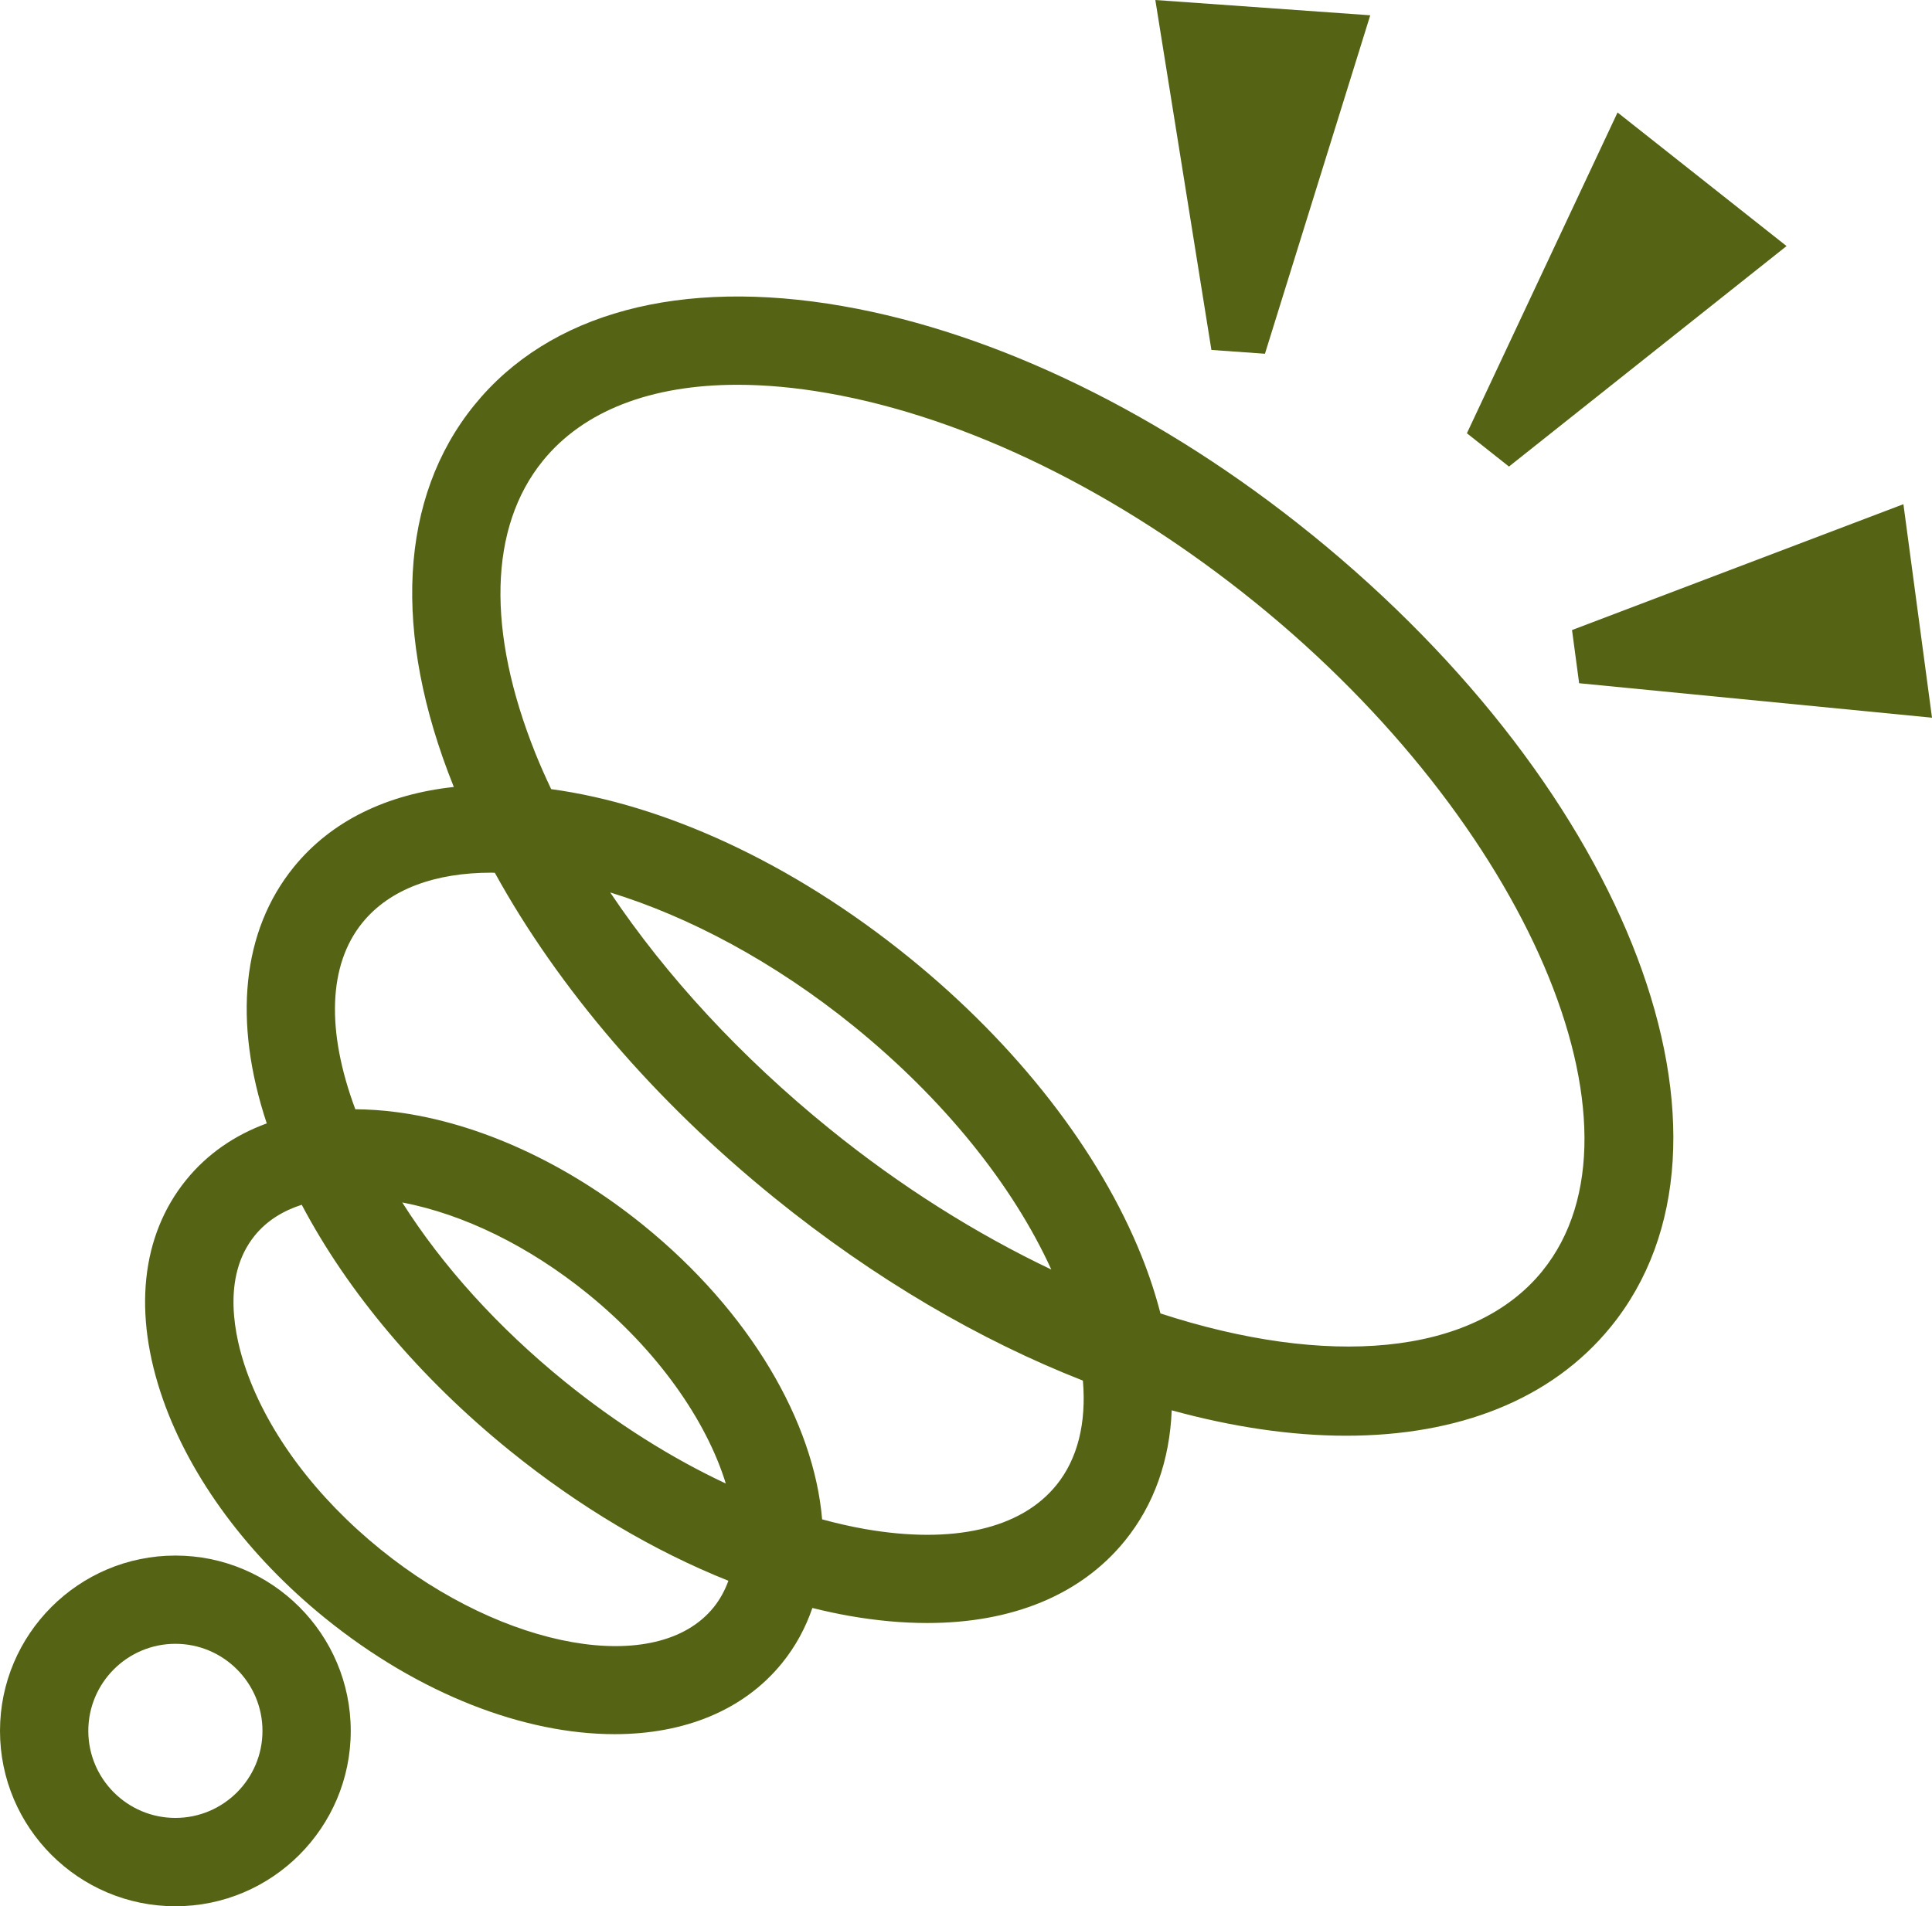 <?xml version="1.0" encoding="UTF-8"?><svg id="Layer_3" xmlns="http://www.w3.org/2000/svg" viewBox="0 0 456.14 450.17"><defs><style>.cls-1{fill:#546414;}</style></defs><g id="Layer_1"><path class="cls-1" d="M41.41,367.36c-22.83,0-41.41,18.57-41.41,41.41s18.58,41.41,41.41,41.41,41.4-18.57,41.4-41.41-18.57-41.41-41.4-41.41ZM41.41,429.32c-11.34,0-20.56-9.22-20.56-20.56s9.22-20.56,20.56-20.56,20.56,9.22,20.56,20.56-9.22,20.56-20.56,20.56Z"/><path class="cls-1" d="M309.63,126.19c-35.04-28.4-74.32-47.54-110.6-53.89-38.46-6.74-69.38,1.58-87.06,23.39-17.69,21.82-19.42,53.79-4.88,90.02.02.05.04.1.06.14-15.67,1.7-28.87,7.92-37.8,18.93-12.21,15.06-14.38,36.37-6.37,60.52-7.63,2.79-14.1,7.27-19.04,13.37-10.66,13.15-12.59,31.57-5.44,51.88,6.53,18.56,20.1,36.86,38.2,51.54,22.33,18.1,47.2,27.45,68.41,27.45,16.27,0,30.39-5.51,39.54-16.8,3.18-3.93,5.54-8.3,7.15-13,2.95.73,5.89,1.37,8.8,1.88,6.39,1.12,12.5,1.67,18.3,1.67,20.11,0,36.33-6.66,46.69-19.43,6.88-8.49,10.56-18.96,11.05-30.8,14.41,3.96,28.29,6,41.17,6,26.3,0,48.45-8.4,62.56-25.8,35.58-43.9,4.51-126.07-70.73-187.07ZM168.46,379.62c-13.26,16.37-49.27,10.07-78.63-13.72-15.16-12.28-26.4-27.29-31.67-42.26-2.69-7.65-6.02-21.97,1.97-31.83,2.99-3.69,6.93-5.95,11.11-7.29,10.88,20.64,27.9,40.87,49.05,58.01,16.4,13.29,34.1,23.77,51.68,30.78-.83,2.3-1.99,4.43-3.51,6.31ZM94.97,283.97c14.56,2.79,29.95,10.34,43.79,21.56,16.51,13.38,28.03,29.96,32.6,44.82-12.88-6.04-25.76-14.15-37.95-24.02-15.8-12.81-28.97-27.39-38.44-42.36ZM249.39,350.74c-8.36,10.32-24.41,13.99-45.2,10.35-3.32-.58-6.69-1.36-10.09-2.28-1.93-22.91-16.9-48.95-42.21-69.47-18.11-14.68-38.83-24.17-58.33-26.71-3.32-.44-6.54-.64-9.67-.67-6.92-18.56-6.37-34.14,1.66-44.04,6.5-8.02,17.29-11.83,30.49-11.83.26,0,.53.02.79.03,15.02,27.27,37.81,53.9,65.87,76.65,23.83,19.32,48.81,33.81,72.97,43.27.85,10.02-1.23,18.48-6.27,24.7ZM144.06,210.76c18.55,5.68,38.77,16.4,57.46,31.55,21.1,17.1,37.51,37.36,46.69,57.5-17.6-8.38-35.45-19.52-52.38-33.25-20.88-16.92-38.53-36.05-51.77-55.81ZM364.17,300.14c-16.49,20.35-51.19,22.75-90.19,10.04-1.14-4.42-2.61-8.94-4.46-13.56-9.98-24.87-29.46-49.9-54.87-70.49-27.92-22.63-58.1-36.17-84.52-39.77-1.32-2.8-2.58-5.6-3.7-8.4-11.6-28.9-10.99-53.45,1.73-69.13,9.58-11.82,25.53-17.96,45.94-17.96,6.66,0,13.79.65,21.33,1.97,32.84,5.75,68.73,23.35,101.06,49.55,63.97,51.85,94.95,124.09,67.67,157.75Z"/><polygon class="cls-1" points="372.83 161.35 456.14 169.49 449.39 119.07 371.15 148.79 372.83 161.35"/><polygon class="cls-1" points="421.8 58.11 381.9 26.56 346.33 102.32 356.26 110.18 421.8 58.11"/><polygon class="cls-1" points="298.65 83.54 323.51 3.61 272.77 0 286.01 82.64 298.65 83.54"/></g></svg>